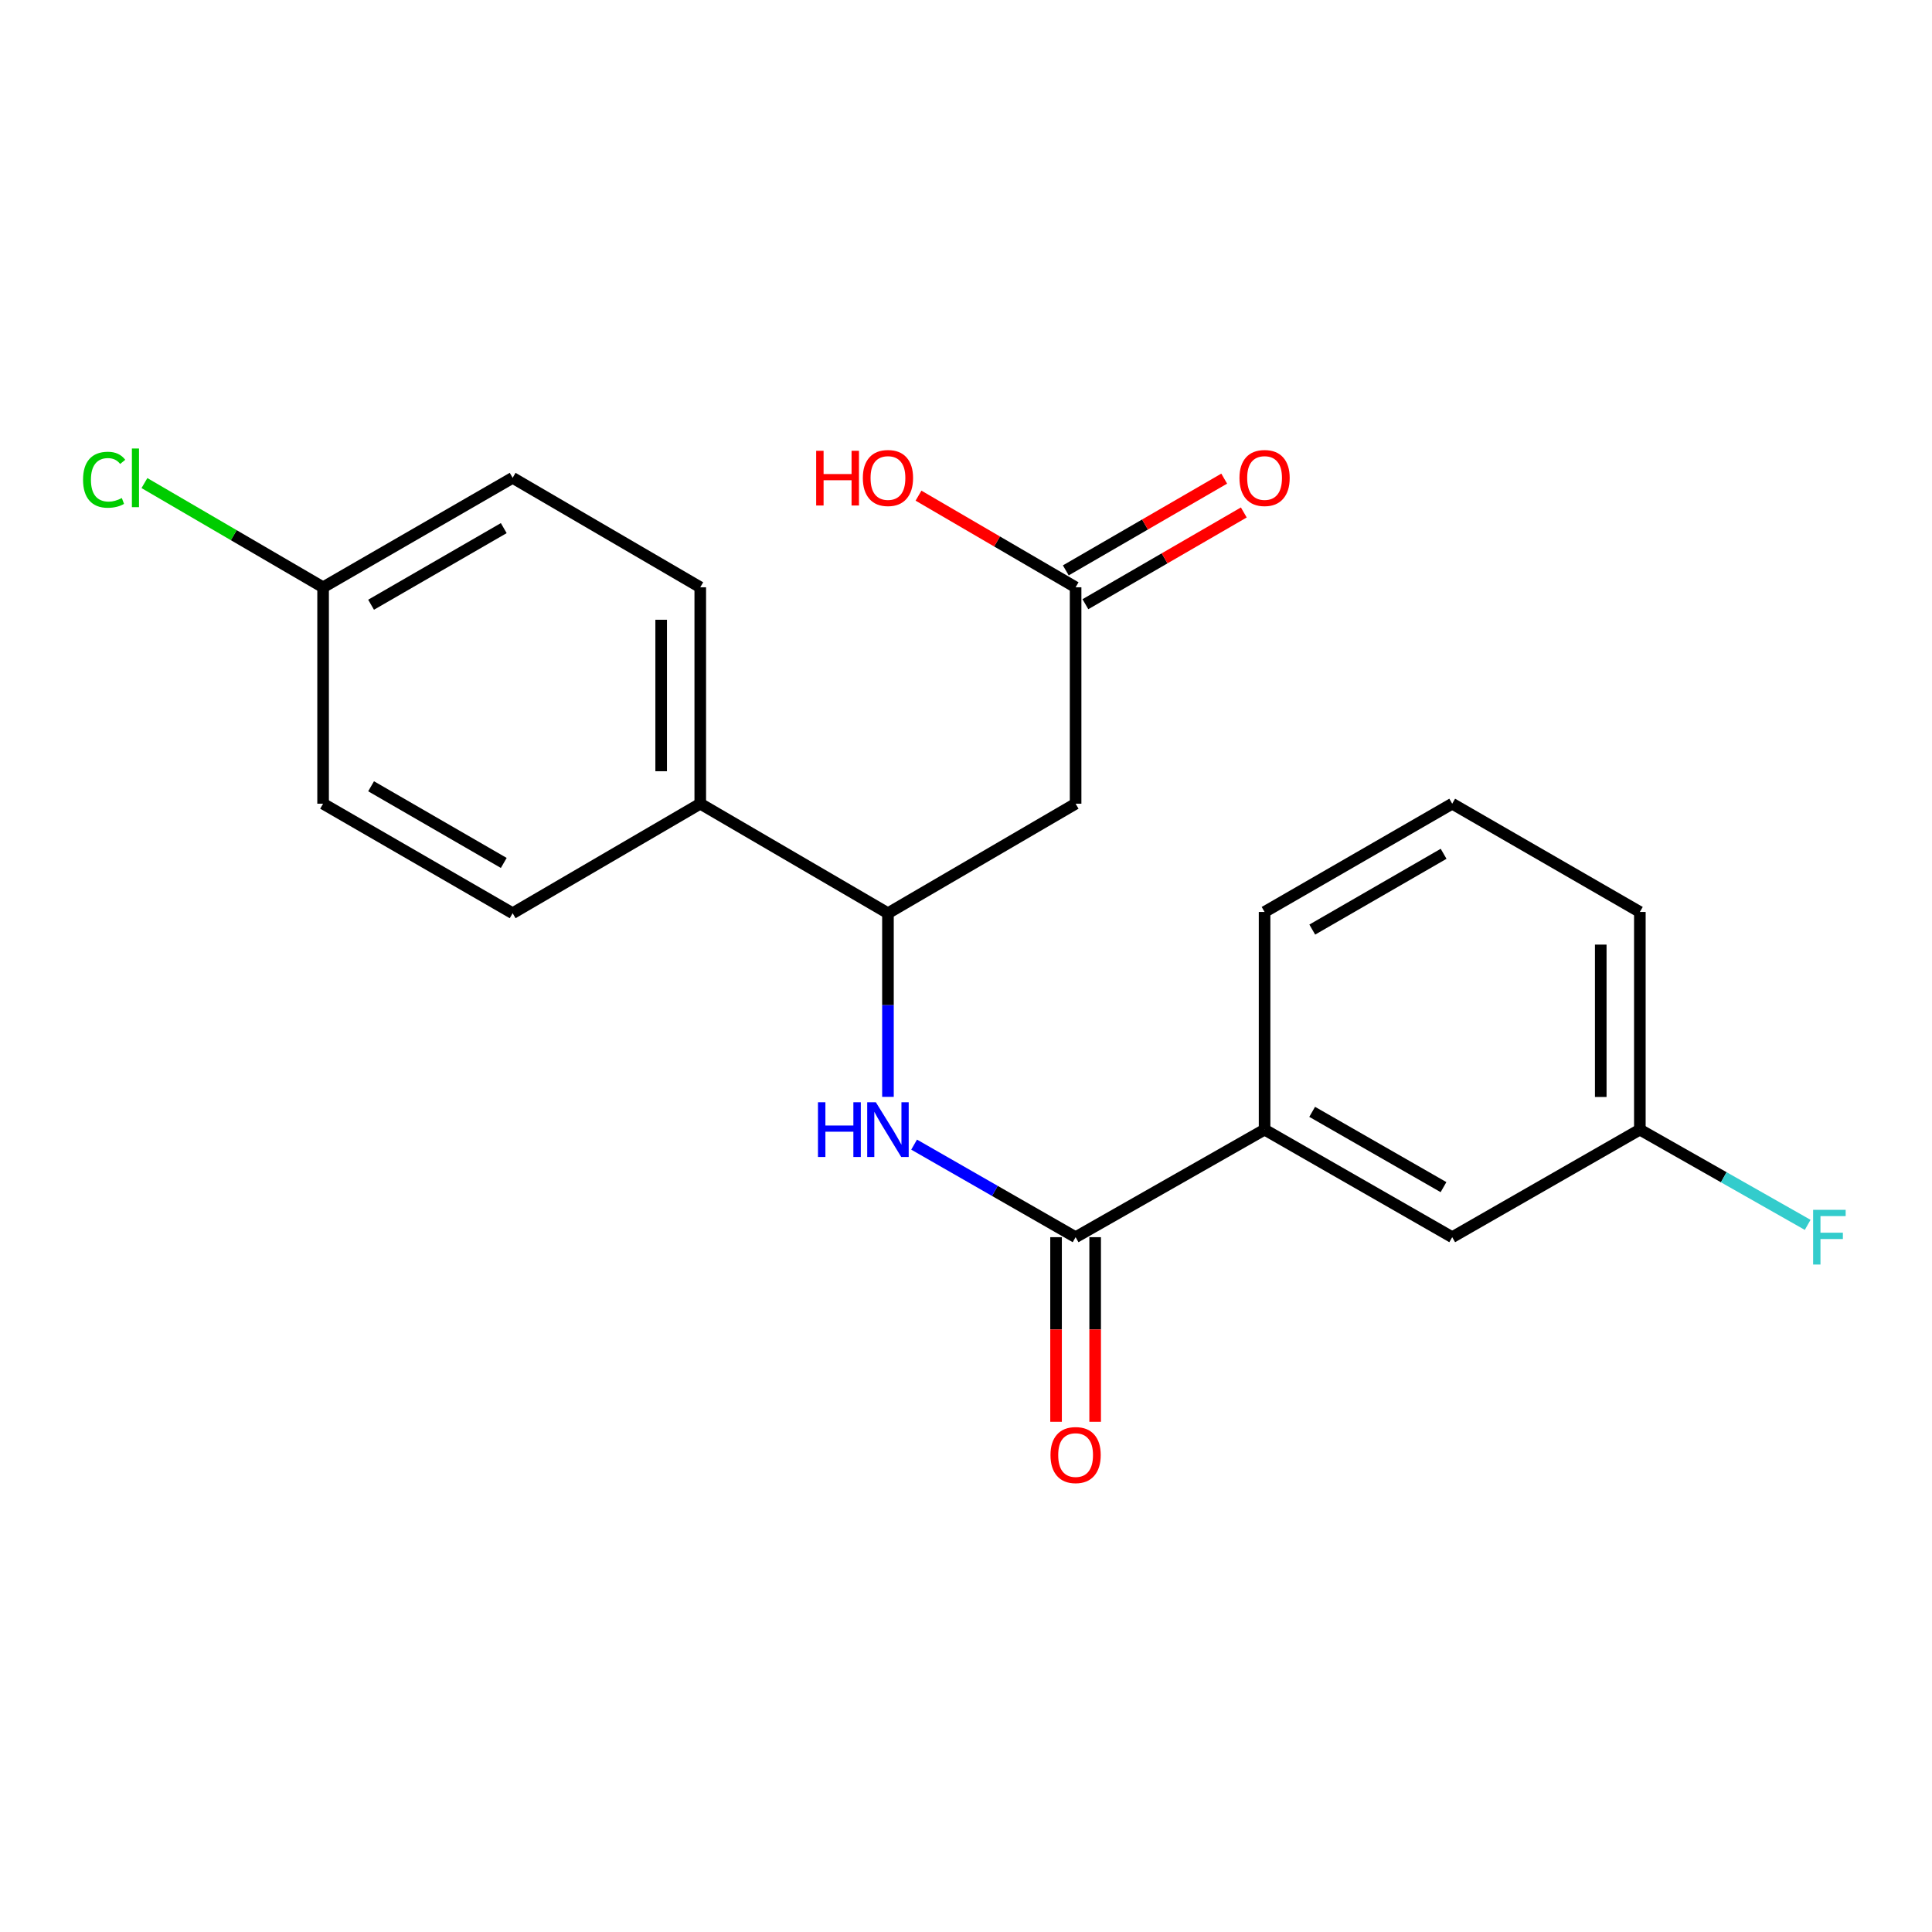 <?xml version='1.0' encoding='iso-8859-1'?>
<svg version='1.1' baseProfile='full'
              xmlns='http://www.w3.org/2000/svg'
                      xmlns:rdkit='http://www.rdkit.org/xml'
                      xmlns:xlink='http://www.w3.org/1999/xlink'
                  xml:space='preserve'
width='1000px' height='1000px' viewBox='0 0 1000 1000'>
<!-- END OF HEADER -->
<rect style='opacity:1.0;fill:#FFFFFF;stroke:none' width='1000' height='1000' x='0' y='0'> </rect>
<path class='bond-0' d='M 556.731,640.366 L 514.937,616.41' style='fill:none;fill-rule:evenodd;stroke:#000000;stroke-width:6px;stroke-linecap:butt;stroke-linejoin:miter;stroke-opacity:1' />
<path class='bond-0' d='M 514.937,616.41 L 473.143,592.453' style='fill:none;fill-rule:evenodd;stroke:#0000FF;stroke-width:6px;stroke-linecap:butt;stroke-linejoin:miter;stroke-opacity:1' />
<path class='bond-4' d='M 556.731,640.366 L 654.544,584.692' style='fill:none;fill-rule:evenodd;stroke:#000000;stroke-width:6px;stroke-linecap:butt;stroke-linejoin:miter;stroke-opacity:1' />
<path class='bond-6' d='M 546.613,640.366 L 546.613,688.141' style='fill:none;fill-rule:evenodd;stroke:#000000;stroke-width:6px;stroke-linecap:butt;stroke-linejoin:miter;stroke-opacity:1' />
<path class='bond-6' d='M 546.613,688.141 L 546.613,735.916' style='fill:none;fill-rule:evenodd;stroke:#FF0000;stroke-width:6px;stroke-linecap:butt;stroke-linejoin:miter;stroke-opacity:1' />
<path class='bond-6' d='M 566.85,640.366 L 566.85,688.141' style='fill:none;fill-rule:evenodd;stroke:#000000;stroke-width:6px;stroke-linecap:butt;stroke-linejoin:miter;stroke-opacity:1' />
<path class='bond-6' d='M 566.85,688.141 L 566.85,735.916' style='fill:none;fill-rule:evenodd;stroke:#FF0000;stroke-width:6px;stroke-linecap:butt;stroke-linejoin:miter;stroke-opacity:1' />
<path class='bond-2' d='M 459.605,567.732 L 459.605,520.206' style='fill:none;fill-rule:evenodd;stroke:#0000FF;stroke-width:6px;stroke-linecap:butt;stroke-linejoin:miter;stroke-opacity:1' />
<path class='bond-2' d='M 459.605,520.206 L 459.605,472.68' style='fill:none;fill-rule:evenodd;stroke:#000000;stroke-width:6px;stroke-linecap:butt;stroke-linejoin:miter;stroke-opacity:1' />
<path class='bond-1' d='M 556.731,415.993 L 459.605,472.68' style='fill:none;fill-rule:evenodd;stroke:#000000;stroke-width:6px;stroke-linecap:butt;stroke-linejoin:miter;stroke-opacity:1' />
<path class='bond-3' d='M 556.731,415.993 L 556.731,303.981' style='fill:none;fill-rule:evenodd;stroke:#000000;stroke-width:6px;stroke-linecap:butt;stroke-linejoin:miter;stroke-opacity:1' />
<path class='bond-5' d='M 459.605,472.68 L 362.455,415.993' style='fill:none;fill-rule:evenodd;stroke:#000000;stroke-width:6px;stroke-linecap:butt;stroke-linejoin:miter;stroke-opacity:1' />
<path class='bond-8' d='M 561.803,312.737 L 602.796,288.994' style='fill:none;fill-rule:evenodd;stroke:#000000;stroke-width:6px;stroke-linecap:butt;stroke-linejoin:miter;stroke-opacity:1' />
<path class='bond-8' d='M 602.796,288.994 L 643.789,265.251' style='fill:none;fill-rule:evenodd;stroke:#FF0000;stroke-width:6px;stroke-linecap:butt;stroke-linejoin:miter;stroke-opacity:1' />
<path class='bond-8' d='M 551.66,295.225 L 592.653,271.482' style='fill:none;fill-rule:evenodd;stroke:#000000;stroke-width:6px;stroke-linecap:butt;stroke-linejoin:miter;stroke-opacity:1' />
<path class='bond-8' d='M 592.653,271.482 L 633.647,247.739' style='fill:none;fill-rule:evenodd;stroke:#FF0000;stroke-width:6px;stroke-linecap:butt;stroke-linejoin:miter;stroke-opacity:1' />
<path class='bond-13' d='M 556.731,303.981 L 516.073,280.266' style='fill:none;fill-rule:evenodd;stroke:#000000;stroke-width:6px;stroke-linecap:butt;stroke-linejoin:miter;stroke-opacity:1' />
<path class='bond-13' d='M 516.073,280.266 L 475.416,256.551' style='fill:none;fill-rule:evenodd;stroke:#FF0000;stroke-width:6px;stroke-linecap:butt;stroke-linejoin:miter;stroke-opacity:1' />
<path class='bond-7' d='M 654.544,584.692 L 751.66,640.366' style='fill:none;fill-rule:evenodd;stroke:#000000;stroke-width:6px;stroke-linecap:butt;stroke-linejoin:miter;stroke-opacity:1' />
<path class='bond-7' d='M 679.176,575.486 L 747.157,614.459' style='fill:none;fill-rule:evenodd;stroke:#000000;stroke-width:6px;stroke-linecap:butt;stroke-linejoin:miter;stroke-opacity:1' />
<path class='bond-18' d='M 654.544,584.692 L 654.544,472.028' style='fill:none;fill-rule:evenodd;stroke:#000000;stroke-width:6px;stroke-linecap:butt;stroke-linejoin:miter;stroke-opacity:1' />
<path class='bond-9' d='M 362.455,415.993 L 362.455,303.981' style='fill:none;fill-rule:evenodd;stroke:#000000;stroke-width:6px;stroke-linecap:butt;stroke-linejoin:miter;stroke-opacity:1' />
<path class='bond-9' d='M 342.218,399.192 L 342.218,320.783' style='fill:none;fill-rule:evenodd;stroke:#000000;stroke-width:6px;stroke-linecap:butt;stroke-linejoin:miter;stroke-opacity:1' />
<path class='bond-10' d='M 362.455,415.993 L 265.34,472.68' style='fill:none;fill-rule:evenodd;stroke:#000000;stroke-width:6px;stroke-linecap:butt;stroke-linejoin:miter;stroke-opacity:1' />
<path class='bond-11' d='M 751.66,640.366 L 848.786,584.692' style='fill:none;fill-rule:evenodd;stroke:#000000;stroke-width:6px;stroke-linecap:butt;stroke-linejoin:miter;stroke-opacity:1' />
<path class='bond-14' d='M 362.455,303.981 L 265.34,247.328' style='fill:none;fill-rule:evenodd;stroke:#000000;stroke-width:6px;stroke-linecap:butt;stroke-linejoin:miter;stroke-opacity:1' />
<path class='bond-15' d='M 265.34,472.68 L 167.235,415.993' style='fill:none;fill-rule:evenodd;stroke:#000000;stroke-width:6px;stroke-linecap:butt;stroke-linejoin:miter;stroke-opacity:1' />
<path class='bond-15' d='M 260.749,446.654 L 192.075,406.974' style='fill:none;fill-rule:evenodd;stroke:#000000;stroke-width:6px;stroke-linecap:butt;stroke-linejoin:miter;stroke-opacity:1' />
<path class='bond-16' d='M 848.786,584.692 L 892.219,609.34' style='fill:none;fill-rule:evenodd;stroke:#000000;stroke-width:6px;stroke-linecap:butt;stroke-linejoin:miter;stroke-opacity:1' />
<path class='bond-16' d='M 892.219,609.34 L 935.651,633.988' style='fill:none;fill-rule:evenodd;stroke:#33CCCC;stroke-width:6px;stroke-linecap:butt;stroke-linejoin:miter;stroke-opacity:1' />
<path class='bond-21' d='M 848.786,584.692 L 848.786,472.028' style='fill:none;fill-rule:evenodd;stroke:#000000;stroke-width:6px;stroke-linecap:butt;stroke-linejoin:miter;stroke-opacity:1' />
<path class='bond-21' d='M 828.549,567.792 L 828.549,488.927' style='fill:none;fill-rule:evenodd;stroke:#000000;stroke-width:6px;stroke-linecap:butt;stroke-linejoin:miter;stroke-opacity:1' />
<path class='bond-12' d='M 167.235,303.981 L 167.235,415.993' style='fill:none;fill-rule:evenodd;stroke:#000000;stroke-width:6px;stroke-linecap:butt;stroke-linejoin:miter;stroke-opacity:1' />
<path class='bond-17' d='M 167.235,303.981 L 120.997,277.011' style='fill:none;fill-rule:evenodd;stroke:#000000;stroke-width:6px;stroke-linecap:butt;stroke-linejoin:miter;stroke-opacity:1' />
<path class='bond-17' d='M 120.997,277.011 L 74.759,250.041' style='fill:none;fill-rule:evenodd;stroke:#00CC00;stroke-width:6px;stroke-linecap:butt;stroke-linejoin:miter;stroke-opacity:1' />
<path class='bond-22' d='M 167.235,303.981 L 265.34,247.328' style='fill:none;fill-rule:evenodd;stroke:#000000;stroke-width:6px;stroke-linecap:butt;stroke-linejoin:miter;stroke-opacity:1' />
<path class='bond-22' d='M 192.071,313.008 L 260.744,273.351' style='fill:none;fill-rule:evenodd;stroke:#000000;stroke-width:6px;stroke-linecap:butt;stroke-linejoin:miter;stroke-opacity:1' />
<path class='bond-19' d='M 654.544,472.028 L 751.66,415.993' style='fill:none;fill-rule:evenodd;stroke:#000000;stroke-width:6px;stroke-linecap:butt;stroke-linejoin:miter;stroke-opacity:1' />
<path class='bond-19' d='M 679.225,481.151 L 747.206,441.927' style='fill:none;fill-rule:evenodd;stroke:#000000;stroke-width:6px;stroke-linecap:butt;stroke-linejoin:miter;stroke-opacity:1' />
<path class='bond-20' d='M 751.66,415.993 L 848.786,472.028' style='fill:none;fill-rule:evenodd;stroke:#000000;stroke-width:6px;stroke-linecap:butt;stroke-linejoin:miter;stroke-opacity:1' />
<path  class='atom-1' d='M 423.385 570.532
L 427.225 570.532
L 427.225 582.572
L 441.705 582.572
L 441.705 570.532
L 445.545 570.532
L 445.545 598.852
L 441.705 598.852
L 441.705 585.772
L 427.225 585.772
L 427.225 598.852
L 423.385 598.852
L 423.385 570.532
' fill='#0000FF'/>
<path  class='atom-1' d='M 453.345 570.532
L 462.625 585.532
Q 463.545 587.012, 465.025 589.692
Q 466.505 592.372, 466.585 592.532
L 466.585 570.532
L 470.345 570.532
L 470.345 598.852
L 466.465 598.852
L 456.505 582.452
Q 455.345 580.532, 454.105 578.332
Q 452.905 576.132, 452.545 575.452
L 452.545 598.852
L 448.865 598.852
L 448.865 570.532
L 453.345 570.532
' fill='#0000FF'/>
<path  class='atom-7' d='M 543.731 753.133
Q 543.731 746.333, 547.091 742.533
Q 550.451 738.733, 556.731 738.733
Q 563.011 738.733, 566.371 742.533
Q 569.731 746.333, 569.731 753.133
Q 569.731 760.013, 566.331 763.933
Q 562.931 767.813, 556.731 767.813
Q 550.491 767.813, 547.091 763.933
Q 543.731 760.053, 543.731 753.133
M 556.731 764.613
Q 561.051 764.613, 563.371 761.733
Q 565.731 758.813, 565.731 753.133
Q 565.731 747.573, 563.371 744.773
Q 561.051 741.933, 556.731 741.933
Q 552.411 741.933, 550.051 744.733
Q 547.731 747.533, 547.731 753.133
Q 547.731 758.853, 550.051 761.733
Q 552.411 764.613, 556.731 764.613
' fill='#FF0000'/>
<path  class='atom-9' d='M 641.544 247.408
Q 641.544 240.608, 644.904 236.808
Q 648.264 233.008, 654.544 233.008
Q 660.824 233.008, 664.184 236.808
Q 667.544 240.608, 667.544 247.408
Q 667.544 254.288, 664.144 258.208
Q 660.744 262.088, 654.544 262.088
Q 648.304 262.088, 644.904 258.208
Q 641.544 254.328, 641.544 247.408
M 654.544 258.888
Q 658.864 258.888, 661.184 256.008
Q 663.544 253.088, 663.544 247.408
Q 663.544 241.848, 661.184 239.048
Q 658.864 236.208, 654.544 236.208
Q 650.224 236.208, 647.864 239.008
Q 645.544 241.808, 645.544 247.408
Q 645.544 253.128, 647.864 256.008
Q 650.224 258.888, 654.544 258.888
' fill='#FF0000'/>
<path  class='atom-14' d='M 422.445 233.328
L 426.285 233.328
L 426.285 245.368
L 440.765 245.368
L 440.765 233.328
L 444.605 233.328
L 444.605 261.648
L 440.765 261.648
L 440.765 248.568
L 426.285 248.568
L 426.285 261.648
L 422.445 261.648
L 422.445 233.328
' fill='#FF0000'/>
<path  class='atom-14' d='M 446.605 247.408
Q 446.605 240.608, 449.965 236.808
Q 453.325 233.008, 459.605 233.008
Q 465.885 233.008, 469.245 236.808
Q 472.605 240.608, 472.605 247.408
Q 472.605 254.288, 469.205 258.208
Q 465.805 262.088, 459.605 262.088
Q 453.365 262.088, 449.965 258.208
Q 446.605 254.328, 446.605 247.408
M 459.605 258.888
Q 463.925 258.888, 466.245 256.008
Q 468.605 253.088, 468.605 247.408
Q 468.605 241.848, 466.245 239.048
Q 463.925 236.208, 459.605 236.208
Q 455.285 236.208, 452.925 239.008
Q 450.605 241.808, 450.605 247.408
Q 450.605 253.128, 452.925 256.008
Q 455.285 258.888, 459.605 258.888
' fill='#FF0000'/>
<path  class='atom-17' d='M 938.471 626.206
L 955.311 626.206
L 955.311 629.446
L 942.271 629.446
L 942.271 638.046
L 953.871 638.046
L 953.871 641.326
L 942.271 641.326
L 942.271 654.526
L 938.471 654.526
L 938.471 626.206
' fill='#33CCCC'/>
<path  class='atom-18' d='M 42.988 248.308
Q 42.988 241.268, 46.268 237.588
Q 49.588 233.868, 55.868 233.868
Q 61.708 233.868, 64.828 237.988
L 62.188 240.148
Q 59.908 237.148, 55.868 237.148
Q 51.588 237.148, 49.308 240.028
Q 47.068 242.868, 47.068 248.308
Q 47.068 253.908, 49.388 256.788
Q 51.748 259.668, 56.308 259.668
Q 59.428 259.668, 63.068 257.788
L 64.188 260.788
Q 62.708 261.748, 60.468 262.308
Q 58.228 262.868, 55.748 262.868
Q 49.588 262.868, 46.268 259.108
Q 42.988 255.348, 42.988 248.308
' fill='#00CC00'/>
<path  class='atom-18' d='M 68.268 232.148
L 71.948 232.148
L 71.948 262.508
L 68.268 262.508
L 68.268 232.148
' fill='#00CC00'/>
</svg>
